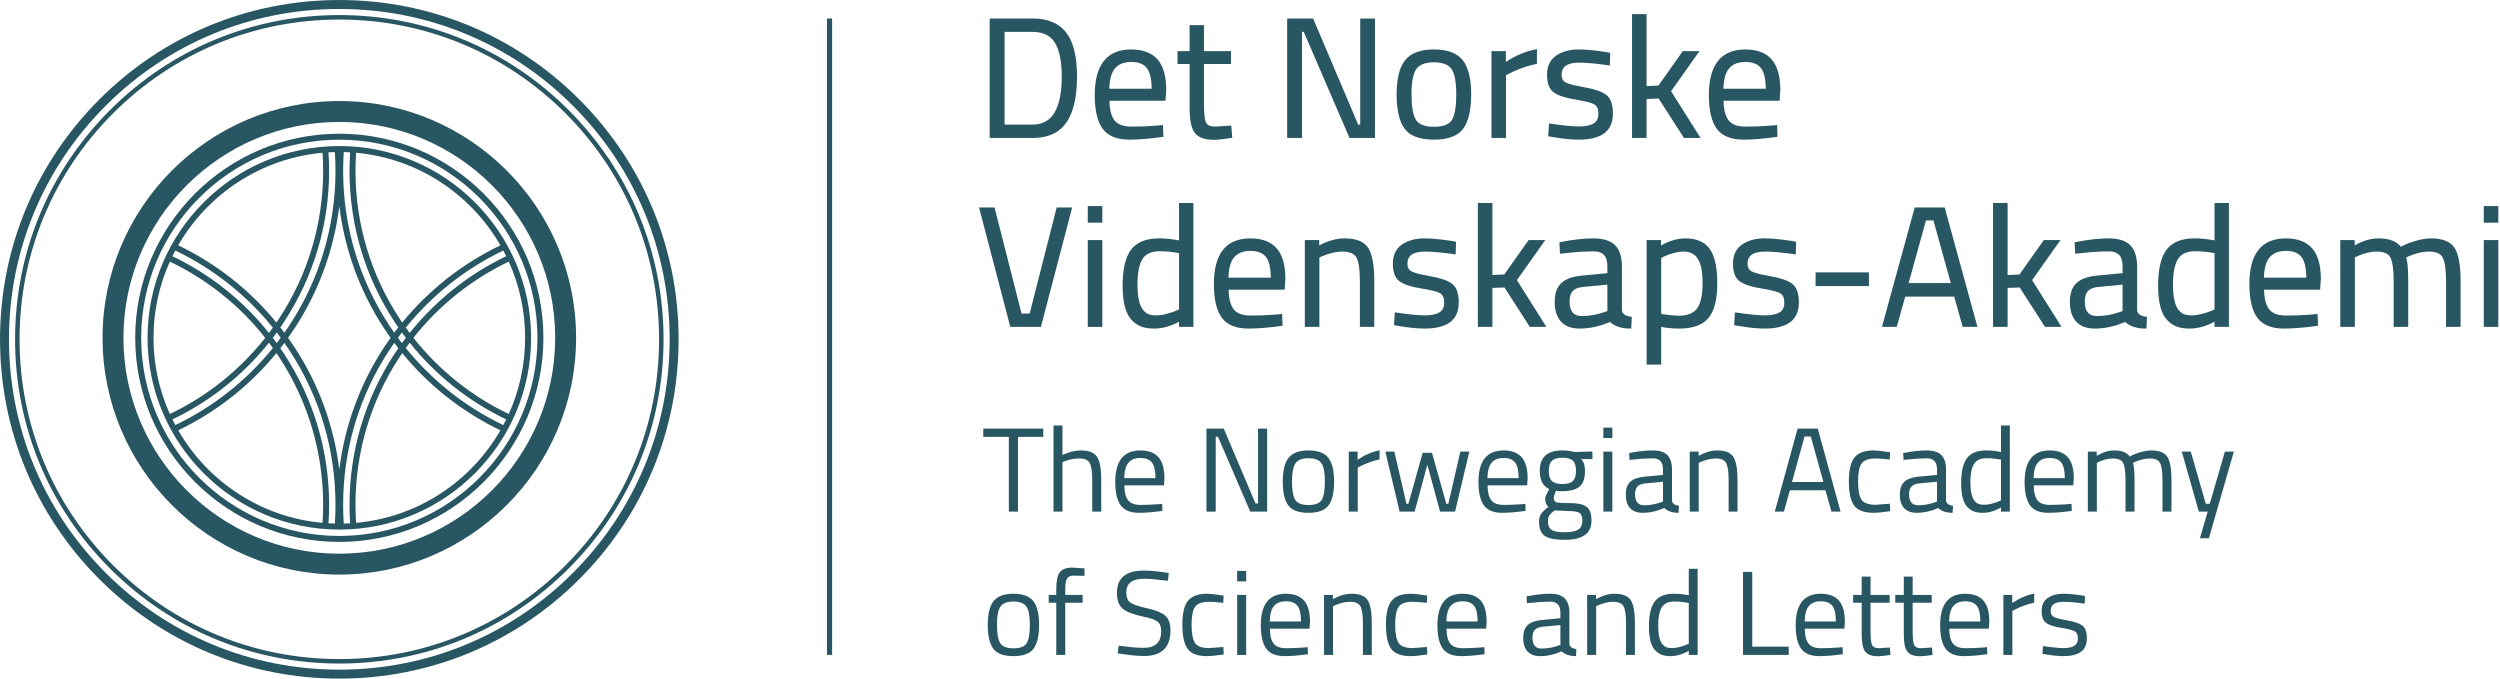 <?xml version="1.0" encoding="UTF-8" standalone="no"?>
<!DOCTYPE svg PUBLIC "-//W3C//DTD SVG 1.1//EN" "http://www.w3.org/Graphics/SVG/1.1/DTD/svg11.dtd">
<svg width="100%" height="100%" viewBox="0 0 1182 321" version="1.1" xmlns="http://www.w3.org/2000/svg" xmlns:xlink="http://www.w3.org/1999/xlink" xml:space="preserve" xmlns:serif="http://www.serif.com/" style="fill-rule:evenodd;clip-rule:evenodd;stroke-linejoin:round;stroke-miterlimit:2;">
    <g transform="matrix(1,0,0,1,-91.438,-93.737)">
        <g transform="matrix(4.167,0,0,4.167,0,0)">
            <path d="M133.511,72.063L133.511,71.124L140.317,71.124L140.317,72.063L137.445,72.063L137.445,80.544L136.41,80.544L136.41,72.063L133.511,72.063Z" style="fill:rgb(40,87,99);fill-rule:nonzero;"/>
            <path d="M142.495,80.544L141.475,80.544L141.475,70.77L142.495,70.77L142.495,74.119C143.222,73.774 143.92,73.602 144.592,73.602C145.499,73.602 146.109,73.847 146.423,74.337C146.736,74.827 146.893,75.698 146.893,76.951L146.893,80.544L145.872,80.544L145.872,76.978C145.872,76.034 145.778,75.387 145.593,75.038C145.406,74.688 145.014,74.514 144.415,74.514C143.843,74.514 143.289,74.618 142.754,74.827L142.495,74.922L142.495,80.544Z" style="fill:rgb(40,87,99);fill-rule:nonzero;"/>
            <path d="M153.046,76.746C153.046,75.912 152.912,75.322 152.644,74.977C152.376,74.632 151.94,74.459 151.337,74.459C150.733,74.459 150.28,74.641 149.976,75.004C149.672,75.367 149.516,75.948 149.506,76.746L153.046,76.746ZM153.413,79.701L153.809,79.66L153.836,80.463C152.801,80.608 151.916,80.681 151.181,80.681C150.2,80.681 149.506,80.397 149.098,79.83C148.689,79.263 148.485,78.38 148.485,77.182C148.485,74.795 149.434,73.602 151.33,73.602C152.247,73.602 152.933,73.858 153.386,74.371C153.84,74.884 154.066,75.689 154.066,76.787L154.013,77.563L149.519,77.563C149.519,78.316 149.656,78.874 149.929,79.238C150.2,79.601 150.675,79.782 151.351,79.782C152.027,79.782 152.715,79.755 153.413,79.701Z" style="fill:rgb(40,87,99);fill-rule:nonzero;"/>
            <path d="M158.831,80.544L158.831,71.124L160.792,71.124L164.399,79.619L164.685,79.619L164.685,71.124L165.72,71.124L165.72,80.544L163.801,80.544L160.139,72.05L159.88,72.05L159.88,80.544L158.831,80.544Z" style="fill:rgb(40,87,99);fill-rule:nonzero;"/>
            <path d="M168.538,77.107C168.538,78.101 168.658,78.797 168.898,79.197C169.139,79.596 169.643,79.796 170.41,79.796C171.177,79.796 171.678,79.599 171.914,79.204C172.15,78.809 172.268,78.112 172.268,77.114C172.268,76.116 172.137,75.428 171.873,75.051C171.61,74.675 171.122,74.486 170.41,74.486C169.697,74.486 169.207,74.675 168.939,75.051C168.672,75.428 168.538,76.113 168.538,77.107ZM167.489,77.127C167.489,75.884 167.712,74.986 168.157,74.432C168.602,73.878 169.352,73.602 170.41,73.602C171.467,73.602 172.216,73.878 172.656,74.432C173.096,74.986 173.316,75.884 173.316,77.127C173.316,78.371 173.107,79.274 172.69,79.836C172.272,80.399 171.51,80.681 170.403,80.681C169.296,80.681 168.533,80.399 168.116,79.836C167.698,79.274 167.489,78.371 167.489,77.127Z" style="fill:rgb(40,87,99);fill-rule:nonzero;"/>
            <path d="M174.977,80.544L174.977,73.738L175.984,73.738L175.984,74.664C176.774,74.119 177.604,73.76 178.476,73.588L178.476,74.623C178.095,74.695 177.697,74.809 177.285,74.963C176.872,75.117 176.557,75.253 176.339,75.372L175.998,75.548L175.998,80.544L174.977,80.544Z" style="fill:rgb(40,87,99);fill-rule:nonzero;"/>
            <path d="M179.129,73.738L180.15,73.738L181.525,79.66L181.743,79.66L183.363,73.874L184.425,73.874L186.045,79.66L186.276,79.66L187.638,73.738L188.659,73.738L187.039,80.544L185.337,80.544L183.894,75.222L182.451,80.544L180.749,80.544L179.129,73.738Z" style="fill:rgb(40,87,99);fill-rule:nonzero;"/>
            <path d="M194.254,76.746C194.254,75.912 194.12,75.322 193.852,74.977C193.585,74.632 193.149,74.459 192.546,74.459C191.942,74.459 191.488,74.641 191.185,75.004C190.88,75.367 190.724,75.948 190.715,76.746L194.254,76.746ZM194.622,79.701L195.017,79.66L195.044,80.463C194.009,80.608 193.124,80.681 192.389,80.681C191.409,80.681 190.715,80.397 190.307,79.83C189.897,79.263 189.693,78.38 189.693,77.182C189.693,74.795 190.642,73.602 192.539,73.602C193.455,73.602 194.141,73.858 194.595,74.371C195.048,74.884 195.275,75.689 195.275,76.787L195.221,77.563L190.728,77.563C190.728,78.316 190.864,78.874 191.137,79.238C191.409,79.601 191.883,79.782 192.56,79.782C193.235,79.782 193.923,79.755 194.622,79.701Z" style="fill:rgb(40,87,99);fill-rule:nonzero;"/>
            <path d="M197.671,75.93C197.671,76.465 197.791,76.846 198.032,77.073C198.272,77.3 198.669,77.414 199.223,77.414C199.776,77.414 200.171,77.3 200.407,77.073C200.643,76.846 200.762,76.463 200.762,75.923C200.762,75.383 200.643,74.999 200.407,74.772C200.171,74.545 199.776,74.432 199.223,74.432C198.669,74.432 198.272,74.548 198.032,74.779C197.791,75.011 197.671,75.394 197.671,75.93ZM197.576,81.606C197.576,82.087 197.71,82.421 197.977,82.607C198.245,82.793 198.739,82.886 199.461,82.886C200.183,82.886 200.7,82.786 201.014,82.586C201.326,82.387 201.482,82.053 201.482,81.586C201.482,81.119 201.369,80.817 201.143,80.681C200.916,80.544 200.471,80.477 199.809,80.477L198.338,80.408C198.039,80.626 197.837,80.817 197.732,80.98C197.628,81.144 197.576,81.352 197.576,81.606ZM199.495,83.744C198.406,83.744 197.645,83.596 197.215,83.301C196.784,83.006 196.568,82.469 196.568,81.688C196.568,81.316 196.65,81.014 196.813,80.783C196.977,80.551 197.254,80.29 197.643,80C197.39,79.828 197.263,79.515 197.263,79.061C197.263,78.906 197.376,78.621 197.602,78.203L197.726,77.985C197.009,77.658 196.65,76.973 196.65,75.93C196.65,74.377 197.498,73.602 199.195,73.602C199.632,73.602 200.035,73.647 200.407,73.738L200.611,73.778L202.626,73.724L202.626,74.595L201.333,74.568C201.633,74.868 201.782,75.322 201.782,75.93C201.782,76.783 201.571,77.379 201.149,77.72C200.727,78.06 200.062,78.23 199.155,78.23C198.91,78.23 198.687,78.212 198.488,78.176C198.324,78.575 198.243,78.834 198.243,78.952C198.243,79.233 198.329,79.408 198.501,79.476C198.674,79.544 199.195,79.578 200.067,79.578C200.938,79.578 201.564,79.714 201.945,79.986C202.327,80.259 202.518,80.79 202.518,81.579C202.518,83.022 201.51,83.744 199.495,83.744Z" style="fill:rgb(40,87,99);fill-rule:nonzero;"/>
            <path d="M203.865,80.544L203.865,73.738L204.886,73.738L204.886,80.544L203.865,80.544ZM203.865,72.199L203.865,71.015L204.886,71.015L204.886,72.199L203.865,72.199Z" style="fill:rgb(40,87,99);fill-rule:nonzero;"/>
            <path d="M207.459,78.571C207.459,79.406 207.804,79.823 208.494,79.823C209.11,79.823 209.719,79.719 210.318,79.51L210.631,79.401L210.631,77.155L208.616,77.345C208.208,77.382 207.913,77.499 207.731,77.699C207.55,77.899 207.459,78.189 207.459,78.571ZM211.652,75.793L211.652,79.278C211.68,79.614 211.942,79.814 212.441,79.877L212.4,80.681C211.684,80.681 211.143,80.499 210.781,80.136C209.964,80.499 209.147,80.681 208.33,80.681C207.704,80.681 207.227,80.504 206.901,80.15C206.574,79.796 206.411,79.288 206.411,78.625C206.411,77.962 206.579,77.475 206.915,77.162C207.25,76.849 207.776,76.656 208.494,76.583L210.631,76.379L210.631,75.793C210.631,75.331 210.531,74.999 210.332,74.8C210.132,74.6 209.859,74.5 209.515,74.5C208.788,74.5 208.035,74.545 207.255,74.636L206.833,74.677L206.792,73.901C207.79,73.702 208.675,73.602 209.446,73.602C210.218,73.602 210.778,73.778 211.128,74.132C211.477,74.486 211.652,75.04 211.652,75.793Z" style="fill:rgb(40,87,99);fill-rule:nonzero;"/>
            <path d="M214.687,80.544L213.667,80.544L213.667,73.738L214.674,73.738L214.674,74.214C215.409,73.806 216.112,73.602 216.784,73.602C217.691,73.602 218.303,73.847 218.615,74.337C218.929,74.827 219.085,75.698 219.085,76.951L219.085,80.544L218.078,80.544L218.078,76.978C218.078,76.034 217.984,75.387 217.799,75.038C217.612,74.688 217.215,74.514 216.607,74.514C216.316,74.514 216.011,74.557 215.688,74.643C215.366,74.729 215.119,74.813 214.946,74.895L214.687,75.018L214.687,80.544Z" style="fill:rgb(40,87,99);fill-rule:nonzero;"/>
            <path d="M226.694,72.022L225.266,77.182L228.832,77.182L227.402,72.022L226.694,72.022ZM223.318,80.544L225.905,71.124L228.192,71.124L230.779,80.544L229.744,80.544L229.063,78.121L225.034,78.121L224.353,80.544L223.318,80.544Z" style="fill:rgb(40,87,99);fill-rule:nonzero;"/>
            <path d="M234.55,73.602C234.85,73.602 235.357,73.656 236.074,73.765L236.401,73.806L236.36,74.636C235.634,74.555 235.099,74.514 234.754,74.514C233.982,74.514 233.458,74.697 233.182,75.065C232.904,75.433 232.767,76.113 232.767,77.107C232.767,78.101 232.895,78.793 233.154,79.183C233.413,79.574 233.951,79.769 234.768,79.769L236.374,79.646L236.415,80.49C235.571,80.617 234.939,80.681 234.522,80.681C233.461,80.681 232.727,80.408 232.324,79.864C231.92,79.319 231.718,78.4 231.718,77.107C231.718,75.814 231.935,74.906 232.372,74.384C232.808,73.862 233.533,73.602 234.55,73.602Z" style="fill:rgb(40,87,99);fill-rule:nonzero;"/>
            <path d="M238.552,78.571C238.552,79.406 238.896,79.823 239.587,79.823C240.204,79.823 240.811,79.719 241.411,79.51L241.724,79.401L241.724,77.155L239.709,77.345C239.301,77.382 239.006,77.499 238.824,77.699C238.643,77.899 238.552,78.189 238.552,78.571ZM242.745,75.793L242.745,79.278C242.772,79.614 243.035,79.814 243.535,79.877L243.494,80.681C242.776,80.681 242.236,80.499 241.874,80.136C241.057,80.499 240.24,80.681 239.424,80.681C238.797,80.681 238.32,80.504 237.994,80.15C237.667,79.796 237.504,79.288 237.504,78.625C237.504,77.962 237.672,77.475 238.008,77.162C238.343,76.849 238.87,76.656 239.587,76.583L241.724,76.379L241.724,75.793C241.724,75.331 241.624,74.999 241.425,74.8C241.225,74.6 240.952,74.5 240.607,74.5C239.882,74.5 239.128,74.545 238.348,74.636L237.926,74.677L237.885,73.901C238.883,73.702 239.768,73.602 240.54,73.602C241.31,73.602 241.871,73.778 242.221,74.132C242.57,74.486 242.745,75.04 242.745,75.793Z" style="fill:rgb(40,87,99);fill-rule:nonzero;"/>
            <path d="M246.448,79.673C246.611,79.737 246.822,79.769 247.081,79.769C247.34,79.769 247.63,79.726 247.952,79.639C248.274,79.553 248.526,79.469 248.708,79.387L248.98,79.265L248.98,74.65C248.399,74.541 247.859,74.486 247.36,74.486C246.67,74.486 246.189,74.707 245.917,75.146C245.644,75.587 245.509,76.27 245.509,77.196C245.509,78.249 245.667,78.957 245.985,79.319C246.13,79.492 246.284,79.61 246.448,79.673ZM249.987,70.77L249.987,80.544L248.98,80.544L248.98,80.082C248.281,80.481 247.592,80.681 246.911,80.681C246.548,80.681 246.23,80.635 245.958,80.544C245.685,80.454 245.432,80.29 245.195,80.054C244.705,79.564 244.46,78.659 244.46,77.338C244.46,76.018 244.681,75.065 245.12,74.479C245.56,73.894 246.289,73.602 247.306,73.602C247.832,73.602 248.39,73.661 248.98,73.778L248.98,70.77L249.987,70.77Z" style="fill:rgb(40,87,99);fill-rule:nonzero;"/>
            <path d="M256.222,76.746C256.222,75.912 256.088,75.322 255.821,74.977C255.553,74.632 255.117,74.459 254.514,74.459C253.91,74.459 253.456,74.641 253.152,75.004C252.849,75.367 252.691,75.948 252.683,76.746L256.222,76.746ZM256.59,79.701L256.984,79.66L257.012,80.463C255.977,80.608 255.093,80.681 254.357,80.681C253.377,80.681 252.683,80.397 252.274,79.83C251.866,79.263 251.662,78.38 251.662,77.182C251.662,74.795 252.61,73.602 254.507,73.602C255.424,73.602 256.108,73.858 256.562,74.371C257.017,74.884 257.243,75.689 257.243,76.787L257.189,77.563L252.696,77.563C252.696,78.316 252.833,78.874 253.104,79.238C253.377,79.601 253.852,79.782 254.527,79.782C255.203,79.782 255.891,79.755 256.59,79.701Z" style="fill:rgb(40,87,99);fill-rule:nonzero;"/>
            <path d="M259.857,80.544L258.836,80.544L258.836,73.738L259.844,73.738L259.844,74.214C260.523,73.806 261.186,73.602 261.831,73.602C262.675,73.602 263.265,73.833 263.601,74.296C263.9,74.114 264.288,73.953 264.765,73.812C265.241,73.672 265.661,73.602 266.024,73.602C266.932,73.602 267.542,73.845 267.855,74.33C268.168,74.815 268.325,75.689 268.325,76.951L268.325,80.544L267.304,80.544L267.304,76.978C267.304,76.034 267.213,75.387 267.031,75.038C266.85,74.688 266.464,74.514 265.874,74.514C265.575,74.514 265.267,74.557 264.948,74.643C264.631,74.729 264.386,74.813 264.214,74.895L263.955,75.018C264.072,75.317 264.132,75.979 264.132,77.005L264.132,80.544L263.11,80.544L263.11,77.032C263.11,76.052 263.022,75.387 262.846,75.038C262.668,74.688 262.28,74.514 261.682,74.514C261.39,74.514 261.094,74.557 260.79,74.643C260.484,74.729 260.252,74.813 260.088,74.895L259.857,75.018L259.857,80.544Z" style="fill:rgb(40,87,99);fill-rule:nonzero;"/>
            <path d="M269.496,73.738L270.517,73.738L272.219,79.66L272.668,79.66L274.383,73.738L275.404,73.738L272.572,83.567L271.552,83.567L272.436,80.544L271.429,80.544L269.496,73.738Z" style="fill:rgb(40,87,99);fill-rule:nonzero;"/>
            <path d="M135.062,93.367C135.062,94.361 135.183,95.058 135.423,95.457C135.664,95.856 136.167,96.056 136.935,96.056C137.701,96.056 138.202,95.858 138.438,95.464C138.675,95.069 138.793,94.373 138.793,93.374C138.793,92.376 138.661,91.688 138.397,91.311C138.135,90.935 137.646,90.747 136.935,90.747C136.222,90.747 135.731,90.935 135.464,91.311C135.196,91.688 135.062,92.374 135.062,93.367ZM134.015,93.388C134.015,92.145 134.236,91.246 134.682,90.692C135.126,90.139 135.877,89.862 136.935,89.862C137.991,89.862 138.74,90.139 139.181,90.692C139.621,91.246 139.841,92.145 139.841,93.388C139.841,94.631 139.632,95.534 139.215,96.097C138.797,96.66 138.035,96.941 136.928,96.941C135.82,96.941 135.058,96.66 134.641,96.097C134.223,95.534 134.015,94.631 134.015,93.388Z" style="fill:rgb(40,87,99);fill-rule:nonzero;"/>
            <path d="M142.809,90.883L142.809,96.805L141.788,96.805L141.788,90.883L140.93,90.883L140.93,89.998L141.788,89.998L141.788,89.385C141.788,88.423 141.924,87.768 142.196,87.418C142.469,87.069 142.945,86.894 143.626,86.894L145.001,86.989L144.987,87.833C144.478,87.815 144.059,87.806 143.727,87.806C143.396,87.806 143.16,87.915 143.019,88.133C142.879,88.351 142.809,88.772 142.809,89.399L142.809,89.998L144.783,89.998L144.783,90.883L142.809,90.883Z" style="fill:rgb(40,87,99);fill-rule:nonzero;"/>
            <path d="M151.78,88.16C150.419,88.16 149.737,88.673 149.737,89.698C149.737,90.27 149.894,90.663 150.207,90.876C150.52,91.089 151.156,91.303 152.113,91.516C153.071,91.729 153.749,92.006 154.148,92.346C154.548,92.686 154.748,93.247 154.748,94.027C154.748,95.961 153.745,96.927 151.739,96.927C151.076,96.927 150.246,96.85 149.248,96.696L148.758,96.628L148.866,95.756C150.101,95.92 151.04,96.001 151.685,96.001C153.027,96.001 153.699,95.371 153.699,94.109C153.699,93.601 153.552,93.236 153.257,93.013C152.962,92.791 152.41,92.603 151.602,92.448C150.541,92.222 149.788,91.929 149.343,91.57C148.898,91.212 148.676,90.61 148.676,89.767C148.676,88.079 149.687,87.234 151.712,87.234C152.374,87.234 153.169,87.302 154.094,87.438L154.557,87.507L154.462,88.392C153.2,88.237 152.306,88.16 151.78,88.16Z" style="fill:rgb(40,87,99);fill-rule:nonzero;"/>
            <path d="M158.927,89.862C159.227,89.862 159.734,89.916 160.452,90.025L160.778,90.066L160.737,90.896C160.012,90.815 159.476,90.774 159.131,90.774C158.359,90.774 157.836,90.957 157.559,91.325C157.282,91.693 157.143,92.374 157.143,93.367C157.143,94.361 157.272,95.053 157.531,95.443C157.79,95.833 158.328,96.029 159.144,96.029L160.751,95.906L160.792,96.75C159.948,96.877 159.317,96.941 158.899,96.941C157.838,96.941 157.104,96.668 156.701,96.124C156.297,95.58 156.096,94.661 156.096,93.367C156.096,92.074 156.313,91.166 156.749,90.645C157.185,90.123 157.91,89.862 158.927,89.862Z" style="fill:rgb(40,87,99);fill-rule:nonzero;"/>
            <path d="M162.316,96.805L162.316,89.998L163.338,89.998L163.338,96.805L162.316,96.805ZM162.316,88.459L162.316,87.275L163.338,87.275L163.338,88.459L162.316,88.459Z" style="fill:rgb(40,87,99);fill-rule:nonzero;"/>
            <path d="M169.559,93.006C169.559,92.172 169.425,91.582 169.157,91.237C168.89,90.892 168.454,90.719 167.851,90.719C167.247,90.719 166.793,90.901 166.489,91.264C166.185,91.627 166.028,92.208 166.019,93.006L169.559,93.006ZM169.927,95.961L170.321,95.92L170.349,96.723C169.313,96.868 168.429,96.941 167.694,96.941C166.714,96.941 166.019,96.657 165.611,96.09C165.202,95.523 164.998,94.64 164.998,93.442C164.998,91.055 165.946,89.862 167.844,89.862C168.761,89.862 169.445,90.118 169.899,90.631C170.353,91.144 170.58,91.949 170.58,93.047L170.525,93.823L166.033,93.823C166.033,94.577 166.169,95.135 166.441,95.498C166.714,95.861 167.187,96.042 167.864,96.042C168.54,96.042 169.227,96.015 169.927,95.961Z" style="fill:rgb(40,87,99);fill-rule:nonzero;"/>
            <path d="M173.193,96.805L172.173,96.805L172.173,89.998L173.18,89.998L173.18,90.475C173.915,90.066 174.618,89.862 175.29,89.862C176.197,89.862 176.809,90.107 177.121,90.597C177.435,91.087 177.591,91.958 177.591,93.211L177.591,96.805L176.584,96.805L176.584,93.238C176.584,92.294 176.49,91.647 176.305,91.298C176.118,90.949 175.721,90.774 175.113,90.774C174.822,90.774 174.517,90.817 174.194,90.903C173.872,90.99 173.625,91.073 173.452,91.155L173.193,91.278L173.193,96.805Z" style="fill:rgb(40,87,99);fill-rule:nonzero;"/>
            <path d="M182.029,89.862C182.328,89.862 182.837,89.916 183.554,90.025L183.88,90.066L183.84,90.896C183.113,90.815 182.578,90.774 182.233,90.774C181.462,90.774 180.937,90.957 180.661,91.325C180.384,91.693 180.245,92.374 180.245,93.367C180.245,94.361 180.375,95.053 180.634,95.443C180.893,95.833 181.43,96.029 182.247,96.029L183.853,95.906L183.893,96.75C183.05,96.877 182.419,96.941 182.002,96.941C180.939,96.941 180.207,96.668 179.803,96.124C179.399,95.58 179.197,94.661 179.197,93.367C179.197,92.074 179.415,91.166 179.851,90.645C180.286,90.123 181.013,89.862 182.029,89.862Z" style="fill:rgb(40,87,99);fill-rule:nonzero;"/>
            <path d="M189.598,93.006C189.598,92.172 189.464,91.582 189.196,91.237C188.929,90.892 188.493,90.719 187.89,90.719C187.286,90.719 186.832,90.901 186.528,91.264C186.224,91.627 186.067,92.208 186.059,93.006L189.598,93.006ZM189.966,95.961L190.36,95.92L190.388,96.723C189.352,96.868 188.468,96.941 187.732,96.941C186.753,96.941 186.059,96.657 185.65,96.09C185.241,95.523 185.037,94.64 185.037,93.442C185.037,91.055 185.985,89.862 187.883,89.862C188.799,89.862 189.484,90.118 189.938,90.631C190.392,91.144 190.619,91.949 190.619,93.047L190.564,93.823L186.072,93.823C186.072,94.577 186.208,95.135 186.48,95.498C186.753,95.861 187.227,96.042 187.903,96.042C188.579,96.042 189.267,96.015 189.966,95.961Z" style="fill:rgb(40,87,99);fill-rule:nonzero;"/>
            <path d="M195.819,94.831C195.819,95.666 196.164,96.083 196.853,96.083C197.471,96.083 198.079,95.979 198.678,95.77L198.991,95.661L198.991,93.415L196.977,93.605C196.567,93.642 196.272,93.76 196.092,93.959C195.91,94.159 195.819,94.45 195.819,94.831ZM200.012,92.054L200.012,95.539C200.039,95.874 200.303,96.074 200.802,96.138L200.761,96.941C200.044,96.941 199.504,96.759 199.141,96.396C198.324,96.759 197.507,96.941 196.69,96.941C196.064,96.941 195.588,96.764 195.261,96.41C194.935,96.056 194.77,95.548 194.77,94.885C194.77,94.223 194.938,93.735 195.274,93.422C195.61,93.108 196.137,92.916 196.853,92.843L198.991,92.639L198.991,92.054C198.991,91.591 198.891,91.259 198.691,91.06C198.492,90.86 198.22,90.76 197.875,90.76C197.148,90.76 196.395,90.806 195.615,90.896L195.192,90.937L195.152,90.161C196.15,89.962 197.035,89.862 197.807,89.862C198.578,89.862 199.139,90.039 199.488,90.393C199.837,90.747 200.012,91.3 200.012,92.054Z" style="fill:rgb(40,87,99);fill-rule:nonzero;"/>
            <path d="M203.048,96.805L202.026,96.805L202.026,89.998L203.034,89.998L203.034,90.475C203.769,90.066 204.473,89.862 205.144,89.862C206.052,89.862 206.662,90.107 206.976,90.597C207.288,91.087 207.445,91.958 207.445,93.211L207.445,96.805L206.437,96.805L206.437,93.238C206.437,92.294 206.345,91.647 206.158,91.298C205.973,90.949 205.575,90.774 204.968,90.774C204.677,90.774 204.37,90.817 204.049,90.903C203.727,90.99 203.478,91.073 203.307,91.155L203.048,91.278L203.048,96.805Z" style="fill:rgb(40,87,99);fill-rule:nonzero;"/>
            <path d="M211.025,95.934C211.188,95.997 211.399,96.029 211.658,96.029C211.917,96.029 212.207,95.986 212.529,95.899C212.852,95.813 213.103,95.729 213.285,95.647L213.558,95.525L213.558,90.91C212.977,90.801 212.436,90.747 211.937,90.747C211.248,90.747 210.767,90.967 210.494,91.407C210.222,91.847 210.086,92.53 210.086,93.456C210.086,94.509 210.244,95.217 210.562,95.58C210.708,95.752 210.862,95.87 211.025,95.934ZM214.564,87.03L214.564,96.805L213.558,96.805L213.558,96.342C212.858,96.741 212.169,96.941 211.488,96.941C211.125,96.941 210.808,96.895 210.535,96.805C210.263,96.714 210.009,96.551 209.772,96.314C209.282,95.825 209.038,94.919 209.038,93.599C209.038,92.278 209.258,91.325 209.698,90.74C210.138,90.154 210.866,89.862 211.883,89.862C212.409,89.862 212.968,89.921 213.558,90.039L213.558,87.03L214.564,87.03Z" style="fill:rgb(40,87,99);fill-rule:nonzero;"/>
            <path d="M224.897,96.805L219.711,96.805L219.711,87.384L220.759,87.384L220.759,95.865L224.897,95.865L224.897,96.805Z" style="fill:rgb(40,87,99);fill-rule:nonzero;"/>
            <path d="M230.247,93.006C230.247,92.172 230.113,91.582 229.846,91.237C229.578,90.892 229.143,90.719 228.539,90.719C227.935,90.719 227.481,90.901 227.178,91.264C226.873,91.627 226.717,92.208 226.708,93.006L230.247,93.006ZM230.615,95.961L231.01,95.92L231.037,96.723C230.002,96.868 229.117,96.941 228.383,96.941C227.402,96.941 226.708,96.657 226.3,96.09C225.891,95.523 225.686,94.64 225.686,93.442C225.686,91.055 226.635,89.862 228.532,89.862C229.449,89.862 230.134,90.118 230.588,90.631C231.042,91.144 231.268,91.949 231.268,93.047L231.214,93.823L226.722,93.823C226.722,94.577 226.857,95.135 227.13,95.498C227.402,95.861 227.876,96.042 228.553,96.042C229.228,96.042 229.916,96.015 230.615,95.961Z" style="fill:rgb(40,87,99);fill-rule:nonzero;"/>
            <path d="M236.347,90.883L234.182,90.883L234.182,94.136C234.182,94.917 234.238,95.43 234.352,95.675C234.466,95.92 234.735,96.042 235.162,96.042L236.374,95.961L236.441,96.805C235.834,96.904 235.371,96.955 235.053,96.955C234.346,96.955 233.855,96.782 233.583,96.437C233.31,96.092 233.175,95.435 233.175,94.463L233.175,90.883L232.208,90.883L232.208,89.998L233.175,89.998L233.175,87.915L234.182,87.915L234.182,89.998L236.347,89.998L236.347,90.883Z" style="fill:rgb(40,87,99);fill-rule:nonzero;"/>
            <path d="M241.125,90.883L238.96,90.883L238.96,94.136C238.96,94.917 239.017,95.43 239.131,95.675C239.244,95.92 239.514,96.042 239.94,96.042L241.152,95.961L241.22,96.805C240.612,96.904 240.149,96.955 239.831,96.955C239.124,96.955 238.634,96.782 238.361,96.437C238.089,96.092 237.953,95.435 237.953,94.463L237.953,90.883L236.986,90.883L236.986,89.998L237.953,89.998L237.953,87.915L238.96,87.915L238.96,89.998L241.125,89.998L241.125,90.883Z" style="fill:rgb(40,87,99);fill-rule:nonzero;"/>
            <path d="M246.639,93.006C246.639,92.172 246.504,91.582 246.236,91.237C245.969,90.892 245.533,90.719 244.93,90.719C244.326,90.719 243.872,90.901 243.568,91.264C243.265,91.627 243.107,92.208 243.099,93.006L246.639,93.006ZM247.006,95.961L247.4,95.92L247.428,96.723C246.393,96.868 245.509,96.941 244.773,96.941C243.793,96.941 243.099,96.657 242.69,96.09C242.282,95.523 242.078,94.64 242.078,93.442C242.078,91.055 243.026,89.862 244.923,89.862C245.84,89.862 246.524,90.118 246.978,90.631C247.433,91.144 247.659,91.949 247.659,93.047L247.604,93.823L243.112,93.823C243.112,94.577 243.248,95.135 243.52,95.498C243.793,95.861 244.268,96.042 244.943,96.042C245.619,96.042 246.307,96.015 247.006,95.961Z" style="fill:rgb(40,87,99);fill-rule:nonzero;"/>
            <path d="M249.252,96.805L249.252,89.998L250.26,89.998L250.26,90.924C251.049,90.379 251.88,90.02 252.751,89.848L252.751,90.883C252.369,90.956 251.973,91.069 251.56,91.223C251.146,91.377 250.831,91.514 250.613,91.631L250.273,91.809L250.273,96.805L249.252,96.805Z" style="fill:rgb(40,87,99);fill-rule:nonzero;"/>
            <path d="M256.1,90.774C255.11,90.774 254.616,91.119 254.616,91.809C254.616,92.126 254.729,92.351 254.956,92.482C255.183,92.614 255.7,92.75 256.508,92.891C257.315,93.032 257.888,93.229 258.224,93.483C258.558,93.737 258.726,94.214 258.726,94.913C258.726,95.611 258.502,96.124 258.053,96.451C257.603,96.777 256.948,96.941 256.086,96.941C255.523,96.941 254.86,96.877 254.099,96.75L253.69,96.682L253.744,95.797C254.779,95.952 255.56,96.029 256.086,96.029C256.612,96.029 257.014,95.945 257.29,95.777C257.566,95.609 257.706,95.328 257.706,94.933C257.706,94.538 257.588,94.27 257.351,94.129C257.116,93.989 256.599,93.855 255.8,93.728C255.001,93.601 254.434,93.415 254.099,93.17C253.763,92.925 253.595,92.471 253.595,91.809C253.595,91.146 253.828,90.656 254.296,90.338C254.763,90.02 255.346,89.862 256.045,89.862C256.599,89.862 257.293,89.925 258.127,90.052L258.509,90.121L258.482,90.992C257.475,90.847 256.681,90.774 256.1,90.774Z" style="fill:rgb(40,87,99);fill-rule:nonzero;"/>
            <path d="M152.615,32.561L147.809,32.561C147.833,31.513 148.048,30.739 148.448,30.261C148.856,29.774 149.478,29.527 150.298,29.527C151.115,29.527 151.711,29.76 152.068,30.22C152.421,30.674 152.604,31.461 152.615,32.561ZM153.277,29.23C152.617,28.485 151.611,28.106 150.288,28.106C147.546,28.106 146.155,29.848 146.155,33.281C146.155,34.993 146.453,36.275 147.042,37.092C147.639,37.92 148.659,38.34 150.076,38.34C151.116,38.34 152.387,38.236 153.852,38.031L153.942,38.018L153.897,36.678L153.229,36.747C152.247,36.824 151.268,36.862 150.317,36.862C149.397,36.862 148.747,36.617 148.384,36.132C148.026,35.655 147.839,34.912 147.826,33.924L154.184,33.924L154.268,32.729L154.268,32.722C154.268,31.148 153.935,29.973 153.277,29.23Z" style="fill:rgb(40,87,99);fill-rule:nonzero;"/>
            <path d="M161.645,36.74L159.832,36.862C159.275,36.862 158.922,36.706 158.78,36.401C158.627,36.069 158.549,35.351 158.549,34.265L158.549,29.758L161.615,29.758L161.615,28.299L158.549,28.299L158.549,25.349L156.917,25.349L156.917,28.299L155.547,28.299L155.547,29.758L156.917,29.758L156.917,34.727C156.917,36.14 157.113,37.076 157.518,37.588C157.922,38.1 158.649,38.36 159.681,38.36C160.134,38.36 160.801,38.288 161.664,38.146L161.758,38.131L161.645,36.74Z" style="fill:rgb(40,87,99);fill-rule:nonzero;"/>
            <path d="M176.279,24.596L176.279,36.631L176.045,36.631L170.961,24.659L170.935,24.596L167.986,24.596L167.986,38.147L169.677,38.147L169.677,26.113L169.873,26.113L175.034,38.085L175.061,38.147L177.95,38.147L177.95,24.596L176.279,24.596Z" style="fill:rgb(40,87,99);fill-rule:nonzero;"/>
            <path d="M182.647,30.322C183.004,29.82 183.677,29.565 184.646,29.565C185.615,29.565 186.284,29.82 186.636,30.322C186.994,30.835 187.176,31.799 187.176,33.185C187.176,34.574 187.013,35.552 186.689,36.093C186.376,36.616 185.688,36.881 184.646,36.881C183.603,36.881 182.912,36.613 182.594,36.082C182.264,35.536 182.097,34.558 182.097,33.175C182.097,31.795 182.282,30.836 182.647,30.322ZM187.909,29.322C187.268,28.515 186.17,28.106 184.646,28.106C183.123,28.106 182.021,28.515 181.374,29.321C180.732,30.121 180.407,31.427 180.407,33.204C180.407,34.98 180.712,36.292 181.314,37.103C181.923,37.924 183.041,38.34 184.637,38.34C186.232,38.34 187.35,37.924 187.959,37.103C188.561,36.291 188.866,34.979 188.866,33.204C188.866,31.427 188.544,30.121 187.909,29.322Z" style="fill:rgb(40,87,99);fill-rule:nonzero;"/>
            <path d="M196.208,28.089C195.024,28.323 193.879,28.805 192.801,29.52L192.801,28.299L191.169,28.299L191.169,38.147L192.82,38.147L192.82,31.029L193.248,30.807C193.552,30.642 193.999,30.45 194.576,30.234C195.152,30.019 195.714,29.858 196.247,29.756L196.33,29.74L196.33,28.065L196.208,28.089Z" style="fill:rgb(40,87,99);fill-rule:nonzero;"/>
            <path d="M204.196,33.257C203.71,32.889 202.877,32.601 201.723,32.399C200.595,32.203 199.867,32.012 199.558,31.833C199.268,31.665 199.127,31.382 199.127,30.967C199.127,30.05 199.78,29.604 201.126,29.604C201.938,29.604 203.069,29.707 204.486,29.911L204.601,29.928L204.645,28.49L204.016,28.377C202.832,28.198 201.834,28.106 201.049,28.106C200.043,28.106 199.189,28.339 198.513,28.799C197.824,29.268 197.475,29.997 197.475,30.967C197.475,31.936 197.729,32.612 198.23,32.978C198.718,33.333 199.543,33.606 200.685,33.788C201.799,33.965 202.526,34.152 202.848,34.343C203.151,34.524 203.299,34.868 203.299,35.393C203.299,35.919 203.123,36.281 202.761,36.501C202.387,36.728 201.83,36.843 201.106,36.843C200.368,36.843 199.257,36.733 197.805,36.516L197.694,36.5L197.604,37.957L198.274,38.069C199.355,38.249 200.309,38.34 201.106,38.34C202.345,38.34 203.303,38.1 203.954,37.626C204.615,37.145 204.951,36.384 204.951,35.364C204.951,34.345 204.697,33.636 204.196,33.257Z" style="fill:rgb(40,87,99);fill-rule:nonzero;"/>
            <path d="M211.548,32.841L214.767,28.299L212.876,28.299L210.116,32.198L208.769,32.267L208.769,24.095L207.118,24.095L207.118,38.147L208.769,38.147L208.769,33.727L210.136,33.675L213.008,38.147L214.89,38.147L211.548,32.841Z" style="fill:rgb(40,87,99);fill-rule:nonzero;"/>
            <path d="M222.296,32.561L217.488,32.561C217.513,31.513 217.727,30.739 218.128,30.261C218.537,29.774 219.159,29.527 219.978,29.527C220.796,29.527 221.392,29.76 221.749,30.22C222.101,30.674 222.285,31.461 222.296,32.561ZM222.958,29.23C222.297,28.485 221.291,28.106 219.969,28.106C217.226,28.106 215.835,29.848 215.835,33.281C215.835,34.993 216.134,36.275 216.723,37.092C217.318,37.92 218.339,38.34 219.757,38.34C220.797,38.34 222.066,38.236 223.531,38.031L223.623,38.018L223.577,36.678L222.91,36.747C221.928,36.824 220.947,36.862 219.997,36.862C219.078,36.862 218.428,36.617 218.064,36.132C217.706,35.655 217.518,34.912 217.507,33.924L223.863,33.924L223.947,32.729L223.947,32.722C223.947,31.148 223.614,29.973 222.958,29.23Z" style="fill:rgb(40,87,99);fill-rule:nonzero;"/>
            <path d="M141.839,46.032L138.772,58.067L137.852,58.067L134.805,46.109L134.785,46.032L133.029,46.032L136.574,59.583L140.05,59.583L143.595,46.032L141.839,46.032Z" style="fill:rgb(40,87,99);fill-rule:nonzero;"/>
            <rect x="145.364" y="45.878" width="1.652" height="1.883" style="fill:rgb(40,87,99);fill-rule:nonzero;"/>
            <rect x="145.364" y="49.735" width="1.652" height="9.848" style="fill:rgb(40,87,99);fill-rule:nonzero;"/>
            <path d="M153.133,58.279C152.78,58.279 152.491,58.236 152.273,58.151C152.059,58.068 151.852,57.909 151.657,57.677C151.227,57.185 151.008,56.196 151.008,54.736C151.008,53.451 151.197,52.492 151.571,51.888C151.935,51.299 152.594,51.001 153.528,51.001C154.202,51.001 154.938,51.073 155.721,51.215L155.721,57.602L155.395,57.748C155.144,57.861 154.789,57.979 154.341,58.099C153.895,58.218 153.489,58.279 153.133,58.279ZM155.721,45.531L155.721,49.771C154.926,49.619 154.162,49.542 153.451,49.542C151.983,49.542 150.915,49.975 150.273,50.827C149.64,51.67 149.317,53.054 149.317,54.939C149.317,56.829 149.679,58.148 150.39,58.859C150.733,59.203 151.11,59.445 151.51,59.578C151.904,59.709 152.369,59.776 152.892,59.776C153.82,59.776 154.77,59.515 155.721,58.999L155.721,59.583L157.353,59.583L157.353,45.531L155.721,45.531Z" style="fill:rgb(40,87,99);fill-rule:nonzero;"/>
            <path d="M166.135,53.997L161.328,53.997C161.352,52.948 161.567,52.175 161.967,51.697C162.376,51.209 162.998,50.962 163.817,50.962C164.635,50.962 165.23,51.196 165.588,51.656C165.94,52.11 166.124,52.897 166.135,53.997ZM166.797,50.666C166.136,49.92 165.131,49.542 163.808,49.542C161.064,49.542 159.674,51.283 159.674,54.717C159.674,56.428 159.973,57.71 160.561,58.528C161.157,59.356 162.179,59.776 163.596,59.776C164.636,59.776 165.905,59.672 167.37,59.467L167.462,59.454L167.416,58.114L166.749,58.183C165.767,58.259 164.787,58.298 163.837,58.298C162.917,58.298 162.267,58.052 161.903,57.568C161.545,57.09 161.357,56.348 161.346,55.36L167.702,55.36L167.786,54.165L167.787,54.158C167.787,52.583 167.453,51.409 166.797,50.666Z" style="fill:rgb(40,87,99);fill-rule:nonzero;"/>
            <path d="M177.191,50.631C176.729,49.909 175.828,49.542 174.511,49.542C173.593,49.542 172.623,49.811 171.624,50.34L171.624,49.735L169.992,49.735L169.992,59.583L171.643,59.583L171.643,51.715L171.951,51.57C172.187,51.457 172.536,51.34 172.985,51.219C173.431,51.1 173.86,51.04 174.261,51.04C175.077,51.04 175.614,51.271 175.857,51.727C176.111,52.206 176.241,53.114 176.241,54.428L176.241,59.583L177.873,59.583L177.873,54.389C177.873,52.603 177.643,51.339 177.191,50.631Z" style="fill:rgb(40,87,99);fill-rule:nonzero;"/>
            <path d="M186.704,54.693C186.217,54.325 185.385,54.036 184.229,53.835C183.102,53.639 182.374,53.448 182.064,53.269C181.774,53.101 181.634,52.817 181.634,52.403C181.634,51.485 182.288,51.04 183.633,51.04C184.446,51.04 185.577,51.143 186.994,51.347L187.107,51.363L187.152,49.926L186.522,49.813C185.339,49.633 184.341,49.542 183.556,49.542C182.55,49.542 181.696,49.775 181.02,50.235C180.331,50.703 179.982,51.433 179.982,52.403C179.982,53.372 180.236,54.048 180.737,54.414C181.225,54.769 182.051,55.042 183.192,55.224C184.307,55.401 185.033,55.588 185.355,55.779C185.659,55.96 185.807,56.304 185.807,56.829C185.807,57.354 185.63,57.717 185.268,57.937C184.893,58.164 184.337,58.279 183.614,58.279C182.875,58.279 181.765,58.169 180.311,57.952L180.201,57.936L180.111,59.393L180.781,59.505C181.862,59.685 182.815,59.776 183.614,59.776C184.852,59.776 185.81,59.536 186.461,59.062C187.123,58.581 187.458,57.82 187.458,56.8C187.458,55.781 187.204,55.072 186.704,54.693Z" style="fill:rgb(40,87,99);fill-rule:nonzero;"/>
            <path d="M194.056,54.277L197.274,49.735L195.383,49.735L192.623,53.633L191.276,53.703L191.276,45.531L189.625,45.531L189.625,59.583L191.276,59.583L191.276,55.163L192.643,55.111L195.516,59.583L197.396,59.583L194.056,54.277Z" style="fill:rgb(40,87,99);fill-rule:nonzero;"/>
            <path d="M204.321,54.791L204.321,57.788L203.946,57.918C203.113,58.208 202.255,58.356 201.395,58.356C200.478,58.356 200.032,57.809 200.032,56.684C200.032,56.173 200.153,55.781 200.392,55.519C200.63,55.257 201.029,55.1 201.579,55.051L204.321,54.791ZM207.001,58.434C206.346,58.351 206.009,58.105 205.973,57.683L205.973,52.75C205.973,51.66 205.713,50.844 205.2,50.325C204.687,49.806 203.861,49.542 202.746,49.542C201.652,49.542 200.38,49.686 198.965,49.969L198.878,49.986L198.946,51.281L199.652,51.212C200.751,51.085 201.824,51.02 202.842,51.02C203.3,51.02 203.665,51.153 203.927,51.415C204.188,51.676 204.321,52.125 204.321,52.75L204.321,53.486L201.386,53.767C200.351,53.872 199.578,54.156 199.089,54.613C198.594,55.075 198.342,55.797 198.342,56.761C198.342,57.722 198.585,58.472 199.063,58.991C199.545,59.512 200.251,59.776 201.164,59.776C202.31,59.776 203.47,59.523 204.614,59.024C205.144,59.523 205.924,59.776 206.931,59.776L207.028,59.776L207.096,58.446L207.001,58.434Z" style="fill:rgb(40,87,99);fill-rule:nonzero;"/>
            <path d="M210.428,51.77L210.737,51.607C210.987,51.482 211.336,51.354 211.77,51.228C212.204,51.103 212.612,51.04 212.986,51.04C213.689,51.04 214.207,51.302 214.569,51.843C214.935,52.389 215.121,53.33 215.121,54.64C215.121,55.949 214.916,56.902 214.513,57.474C214.117,58.034 213.409,58.317 212.408,58.317C211.953,58.317 211.287,58.251 210.428,58.12L210.428,51.77ZM215.943,50.752C215.373,49.949 214.449,49.542 213.198,49.542C212.283,49.542 211.346,49.814 210.408,50.352L210.408,49.735L208.775,49.735L208.775,63.865L210.428,63.865L210.428,59.587C211.055,59.713 211.746,59.776 212.485,59.776C214.014,59.776 215.128,59.371 215.794,58.572C216.456,57.779 216.792,56.462 216.792,54.659C216.792,52.859 216.507,51.545 215.943,50.752Z" style="fill:rgb(40,87,99);fill-rule:nonzero;"/>
            <path d="M225.295,54.693C224.808,54.325 223.976,54.036 222.82,53.835C221.693,53.639 220.965,53.448 220.655,53.269C220.365,53.101 220.225,52.817 220.225,52.403C220.225,51.485 220.879,51.04 222.225,51.04C223.037,51.04 224.168,51.143 225.585,51.347L225.698,51.363L225.743,49.926L225.113,49.813C223.93,49.633 222.932,49.542 222.147,49.542C221.141,49.542 220.287,49.775 219.611,50.235C218.922,50.703 218.573,51.433 218.573,52.403C218.573,53.372 218.827,54.048 219.329,54.414C219.815,54.769 220.642,55.042 221.784,55.224C222.897,55.401 223.625,55.588 223.946,55.779C224.25,55.96 224.397,56.304 224.397,56.829C224.397,57.354 224.221,57.717 223.858,57.937C223.484,58.164 222.929,58.279 222.205,58.279C221.466,58.279 220.355,58.169 218.903,57.952L218.792,57.936L218.702,59.393L219.372,59.505C220.453,59.685 221.406,59.776 222.205,59.776C223.442,59.776 224.4,59.536 225.052,59.062C225.714,58.581 226.049,57.82 226.049,56.8C226.049,55.781 225.795,55.072 225.295,54.693Z" style="fill:rgb(40,87,99);fill-rule:nonzero;"/>
            <rect x="227.946" y="53.399" width="6.049" height="1.556" style="fill:rgb(40,87,99);fill-rule:nonzero;"/>
            <path d="M238.501,54.614L243.284,54.614L241.316,47.51L240.47,47.51L238.501,54.614ZM246.311,59.583L244.634,59.583L243.67,56.15L238.116,56.15L237.152,59.583L235.474,59.583L235.51,59.454L239.194,46.032L242.591,46.032L246.311,59.583Z" style="fill:rgb(40,87,99);fill-rule:nonzero;"/>
            <path d="M255.852,59.583L253.971,59.583L251.099,55.111L249.732,55.163L249.732,59.583L248.08,59.583L248.08,45.531L249.732,45.531L249.732,53.703L251.079,53.633L253.839,49.735L255.729,49.735L252.511,54.277L255.852,59.583Z" style="fill:rgb(40,87,99);fill-rule:nonzero;"/>
            <path d="M262.776,54.791L260.034,55.051C259.484,55.1 259.084,55.257 258.846,55.519C258.608,55.781 258.488,56.173 258.488,56.684C258.488,57.809 258.933,58.356 259.851,58.356C260.709,58.356 261.568,58.208 262.401,57.918L262.776,57.788L262.776,54.791ZM265.483,59.776L265.386,59.776C264.379,59.776 263.601,59.523 263.069,59.024C261.924,59.523 260.765,59.776 259.618,59.776C258.707,59.776 258,59.512 257.519,58.991C257.04,58.472 256.798,57.722 256.798,56.761C256.798,55.797 257.049,55.075 257.544,54.613C258.032,54.156 258.807,53.872 259.841,53.767L262.776,53.486L262.776,52.75C262.776,52.125 262.643,51.676 262.382,51.415C262.12,51.153 261.755,51.02 261.298,51.02C260.278,51.02 259.206,51.085 258.107,51.212L257.401,51.281L257.333,49.986L257.42,49.969C258.836,49.686 260.107,49.542 261.2,49.542C262.317,49.542 263.143,49.806 263.656,50.325C264.168,50.844 264.428,51.66 264.428,52.75L264.428,57.683C264.464,58.105 264.801,58.351 265.457,58.434L265.552,58.446L265.483,59.776Z" style="fill:rgb(40,87,99);fill-rule:nonzero;"/>
            <path d="M271.018,51.001C270.083,51.001 269.425,51.299 269.06,51.888C268.686,52.492 268.497,53.451 268.497,54.736C268.497,56.196 268.716,57.185 269.146,57.677C269.342,57.909 269.548,58.067 269.763,58.151C269.98,58.236 270.269,58.279 270.622,58.279C270.978,58.279 271.385,58.218 271.83,58.099C272.278,57.979 272.633,57.861 272.885,57.748L273.21,57.602L273.21,51.215C272.428,51.073 271.691,51.001 271.018,51.001ZM270.381,59.776C269.858,59.776 269.393,59.709 268.999,59.578C268.6,59.445 268.223,59.203 267.879,58.859C267.168,58.148 266.807,56.829 266.807,54.939C266.807,53.054 267.129,51.67 267.763,50.827C268.404,49.975 269.473,49.542 270.94,49.542C271.651,49.542 272.415,49.619 273.21,49.771L273.21,45.531L274.842,45.531L274.842,59.583L273.21,59.583L273.21,58.999C272.26,59.515 271.31,59.776 270.381,59.776Z" style="fill:rgb(40,87,99);fill-rule:nonzero;"/>
            <path d="M278.816,53.997L283.624,53.997C283.613,52.897 283.429,52.11 283.077,51.656C282.72,51.196 282.124,50.962 281.307,50.962C280.487,50.962 279.865,51.209 279.456,51.697C279.057,52.175 278.841,52.948 278.816,53.997ZM281.085,59.776C279.668,59.776 278.646,59.356 278.051,58.528C277.462,57.711 277.163,56.429 277.163,54.717C277.163,51.283 278.554,49.542 281.297,49.542C282.619,49.542 283.625,49.92 284.286,50.666C284.942,51.409 285.275,52.583 285.275,54.158L285.275,54.165L285.191,55.36L278.835,55.36C278.847,56.348 279.034,57.09 279.393,57.568C279.756,58.052 280.406,58.298 281.326,58.298C282.275,58.298 283.256,58.259 284.238,58.183L284.905,58.114L284.951,59.454L284.859,59.467C283.394,59.672 282.125,59.776 281.085,59.776Z" style="fill:rgb(40,87,99);fill-rule:nonzero;"/>
            <path d="M301.129,59.583L299.477,59.583L299.477,54.428C299.477,53.114 299.352,52.205 299.103,51.727C298.866,51.271 298.345,51.04 297.555,51.04C297.142,51.04 296.71,51.1 296.27,51.219C295.827,51.34 295.482,51.457 295.246,51.57L294.963,51.704C295.115,52.175 295.188,53.082 295.188,54.466L295.188,59.583L293.537,59.583L293.537,54.505C293.537,53.139 293.414,52.204 293.172,51.726C292.941,51.27 292.417,51.04 291.614,51.04C291.215,51.04 290.799,51.1 290.38,51.219C289.956,51.339 289.628,51.456 289.404,51.569L289.133,51.712L289.133,59.583L287.481,59.583L287.481,49.735L289.113,49.735L289.113,50.334C290.036,49.809 290.948,49.542 291.827,49.542C293.006,49.542 293.857,49.862 294.36,50.494C294.779,50.252 295.314,50.034 295.954,49.845C296.636,49.644 297.245,49.542 297.767,49.542C299.084,49.542 299.985,49.905 300.447,50.621C300.899,51.323 301.129,52.59 301.129,54.389L301.129,59.583Z" style="fill:rgb(40,87,99);fill-rule:nonzero;"/>
            <path d="M305.41,47.761L303.759,47.761L303.759,45.878L305.41,45.878L305.41,47.761ZM305.41,59.583L303.759,59.583L303.759,49.735L305.41,49.735L305.41,59.583Z" style="fill:rgb(40,87,99);fill-rule:nonzero;"/>
            <path d="M139.102,36.631L135.927,36.631L135.927,26.113L139.102,26.113C139.75,26.113 140.305,26.238 140.75,26.486C141.854,27.094 142.414,28.673 142.414,31.179C142.414,33.002 142.132,34.386 141.575,35.291C141.021,36.193 140.213,36.631 139.102,36.631ZM139.102,24.596L134.236,24.596L134.236,38.147L139.102,38.147C140.066,38.147 140.899,37.968 141.58,37.615C143.28,36.726 144.143,34.561 144.143,31.179C144.143,29.566 143.933,28.242 143.518,27.244C142.796,25.487 141.31,24.596 139.102,24.596Z" style="fill:rgb(40,87,99);fill-rule:nonzero;"/>
            <rect x="115.775" y="24.596" width="0.583" height="72.207" style="fill:rgb(40,87,99);fill-rule:nonzero;"/>
            <path d="M86.946,87.498C79.867,94.577 70.455,98.475 60.443,98.475C50.431,98.475 41.019,94.577 33.94,87.498C26.861,80.418 22.962,71.006 22.962,60.994C22.962,50.983 26.861,41.571 33.94,34.491C41.019,27.412 50.431,23.514 60.443,23.514C70.455,23.514 79.867,27.412 86.946,34.491C94.025,41.571 97.924,50.983 97.924,60.994C97.924,71.006 94.025,80.418 86.946,87.498ZM87.665,33.772C80.394,26.501 70.726,22.497 60.443,22.497C50.16,22.497 40.493,26.501 33.221,33.772C25.95,41.043 21.945,50.711 21.945,60.994C21.945,71.277 25.95,80.945 33.221,88.216C40.493,95.488 50.16,99.492 60.443,99.492C70.726,99.492 80.394,95.488 87.665,88.216C94.936,80.945 98.941,71.277 98.941,60.994C98.941,50.711 94.936,41.043 87.665,33.772Z" style="fill:rgb(40,87,99);fill-rule:nonzero;"/>
            <path d="M86.097,86.649C79.245,93.501 70.134,97.275 60.443,97.275C50.752,97.275 41.641,93.501 34.789,86.649C27.936,79.796 24.163,70.685 24.163,60.994C24.163,51.303 27.936,42.192 34.789,35.34C41.641,28.487 50.752,24.713 60.443,24.713C70.134,24.713 79.245,28.487 86.097,35.34C92.95,42.192 96.724,51.303 96.724,60.994C96.724,70.685 92.95,79.796 86.097,86.649ZM86.457,34.98C79.508,28.032 70.27,24.205 60.443,24.205C50.617,24.205 41.377,28.032 34.429,34.98C27.481,41.929 23.654,51.167 23.654,60.994C23.654,70.821 27.481,80.06 34.429,87.008C41.377,93.957 50.617,97.784 60.443,97.784C70.27,97.784 79.508,93.957 86.457,87.008C93.406,80.06 97.232,70.821 97.232,60.994C97.232,51.167 93.406,41.929 86.457,34.98Z" style="fill:rgb(40,87,99);fill-rule:nonzero;"/>
            <path d="M60.443,85.318C46.937,85.318 35.95,74.33 35.95,60.825C35.95,47.319 46.937,36.332 60.443,36.332C73.949,36.332 84.936,47.319 84.936,60.825C84.936,74.33 73.949,85.318 60.443,85.318ZM60.443,33.959C45.629,33.959 33.578,46.011 33.578,60.825C33.578,75.639 45.629,87.69 60.443,87.69C75.256,87.69 87.309,75.639 87.309,60.825C87.309,46.011 75.256,33.959 60.443,33.959Z" style="fill:rgb(40,87,99);fill-rule:nonzero;"/>
            <path d="M60.443,83.305C48.047,83.305 37.962,73.22 37.962,60.825C37.962,48.429 48.047,38.345 60.443,38.345C72.838,38.345 82.923,48.429 82.923,60.825C82.923,73.22 72.838,83.305 60.443,83.305ZM60.443,37.666C47.673,37.666 37.285,48.055 37.285,60.825C37.285,73.594 47.673,83.983 60.443,83.983C73.212,83.983 83.601,73.594 83.601,60.825C83.601,48.055 73.212,37.666 60.443,37.666Z" style="fill:rgb(40,87,99);fill-rule:nonzero;"/>
            <path d="M62.347,81.819C62.302,81.137 62.278,80.448 62.278,79.765C62.278,73.79 64.001,68.004 67.263,63.03C67.367,62.872 67.472,62.714 67.579,62.558C70.605,66.255 74.4,69.245 78.721,71.32C75.377,77.122 69.35,81.189 62.347,81.819ZM42.165,71.32C46.486,69.245 50.281,66.255 53.307,62.558C53.414,62.714 53.519,62.872 53.624,63.03C56.884,68.004 58.608,73.79 58.608,79.765C58.608,80.448 58.583,81.137 58.539,81.819C51.536,81.189 45.509,77.122 42.165,71.32ZM41.216,52.179C45.445,54.201 49.137,57.156 52.034,60.825C49.137,64.493 45.445,67.449 41.216,69.47C40.025,66.831 39.361,63.904 39.361,60.825C39.361,57.746 40.025,54.819 41.216,52.179ZM58.539,39.83C58.583,40.512 58.608,41.202 58.608,41.885C58.608,47.859 56.884,53.645 53.624,58.619C53.519,58.778 53.414,58.935 53.307,59.091C50.281,55.394 46.486,52.405 42.165,50.329C45.508,44.527 51.536,40.46 58.539,39.83ZM78.721,50.329C74.4,52.405 70.605,55.394 67.579,59.091C67.472,58.935 67.367,58.778 67.263,58.619C64.001,53.645 62.278,47.859 62.278,41.885C62.278,41.202 62.302,40.513 62.347,39.83C69.35,40.46 75.377,44.528 78.721,50.329ZM68.852,60.825C71.749,57.156 75.441,54.201 79.669,52.179C80.861,54.819 81.525,57.746 81.525,60.825C81.525,63.904 80.861,66.831 79.669,69.47C75.441,67.449 71.749,64.493 68.852,60.825ZM68.426,61.377C71.373,65.066 75.108,68.041 79.379,70.083C79.273,70.3 79.164,70.514 79.05,70.726C74.746,68.665 70.975,65.679 67.984,61.98C68.129,61.777 68.277,61.576 68.426,61.377ZM67.984,59.669C70.975,55.971 74.746,52.984 79.05,50.923C79.164,51.136 79.273,51.35 79.379,51.566C75.108,53.608 71.373,56.583 68.426,60.272C68.277,60.073 68.129,59.872 67.984,59.669ZM67.091,60.825C67.241,60.622 67.393,60.421 67.547,60.222C67.694,60.425 67.842,60.626 67.995,60.825C67.842,61.023 67.694,61.225 67.547,61.427C67.393,61.228 67.241,61.028 67.091,60.825ZM60.877,79.765C60.877,73.511 62.684,67.453 66.101,62.248C66.289,61.962 66.481,61.681 66.676,61.402C66.829,61.605 66.982,61.806 67.137,62.005C66.988,62.221 66.84,62.438 66.696,62.659C63.362,67.743 61.6,73.658 61.6,79.765C61.6,80.464 61.625,81.17 61.671,81.87C61.431,81.883 61.191,81.894 60.949,81.9C60.903,81.191 60.877,80.476 60.877,79.765ZM54.209,61.402C54.405,61.681 54.597,61.962 54.785,62.248C58.202,67.453 60.008,73.511 60.008,79.765C60.008,80.475 59.984,81.191 59.937,81.9C59.695,81.894 59.455,81.883 59.214,81.87C59.261,81.171 59.286,80.465 59.286,79.765C59.286,73.658 57.524,67.743 54.19,62.659C54.045,62.438 53.898,62.221 53.749,62.005C53.905,61.806 54.058,61.605 54.209,61.402ZM60.008,41.885C60.008,48.139 58.202,54.196 54.785,59.401C54.597,59.687 54.405,59.969 54.209,60.248C54.058,60.044 53.905,59.843 53.749,59.645C53.898,59.428 54.045,59.211 54.19,58.991C57.524,53.906 59.286,47.991 59.286,41.885C59.286,41.185 59.261,40.479 59.214,39.78C59.455,39.766 59.695,39.755 59.937,39.749C59.984,40.458 60.008,41.174 60.008,41.885ZM66.101,59.401C62.684,54.196 60.877,48.139 60.877,41.885C60.877,41.174 60.903,40.458 60.949,39.749C61.191,39.755 61.431,39.766 61.671,39.78C61.625,40.479 61.6,41.185 61.6,41.885C61.6,47.991 63.362,53.906 66.696,58.991C66.84,59.211 66.988,59.428 67.137,59.644C66.982,59.843 66.829,60.044 66.676,60.248C66.481,59.969 66.289,59.687 66.101,59.401ZM60.443,75.775C59.838,70.819 58.109,66.076 55.352,61.876C55.118,61.52 54.877,61.17 54.631,60.825C54.877,60.479 55.118,60.129 55.352,59.773C58.109,55.573 59.838,50.831 60.443,45.874C61.048,50.831 62.777,55.573 65.535,59.773C65.768,60.129 66.008,60.479 66.255,60.825C66.008,61.17 65.768,61.52 65.535,61.876C62.777,66.076 61.048,70.819 60.443,75.775ZM52.459,60.272C49.514,56.583 45.779,53.608 41.506,51.566C41.613,51.35 41.722,51.136 41.836,50.923C46.14,52.984 49.912,55.971 52.902,59.669C52.756,59.872 52.609,60.073 52.459,60.272ZM52.902,61.98C49.912,65.679 46.14,68.665 41.836,70.726C41.722,70.514 41.613,70.3 41.506,70.083C45.779,68.041 49.514,65.066 52.459,61.377C52.609,61.576 52.756,61.777 52.902,61.98ZM52.892,60.825C53.043,60.626 53.192,60.425 53.339,60.222C53.493,60.421 53.645,60.622 53.794,60.825C53.645,61.028 53.493,61.228 53.339,61.427C53.192,61.225 53.043,61.023 52.892,60.825ZM60.443,39.065C48.445,39.065 38.683,48.827 38.683,60.825C38.683,72.823 48.445,82.584 60.443,82.584C72.441,82.584 82.203,72.823 82.203,60.825C82.203,48.827 72.441,39.065 60.443,39.065Z" style="fill:rgb(40,87,99);fill-rule:nonzero;"/>
        </g>
    </g>
</svg>
